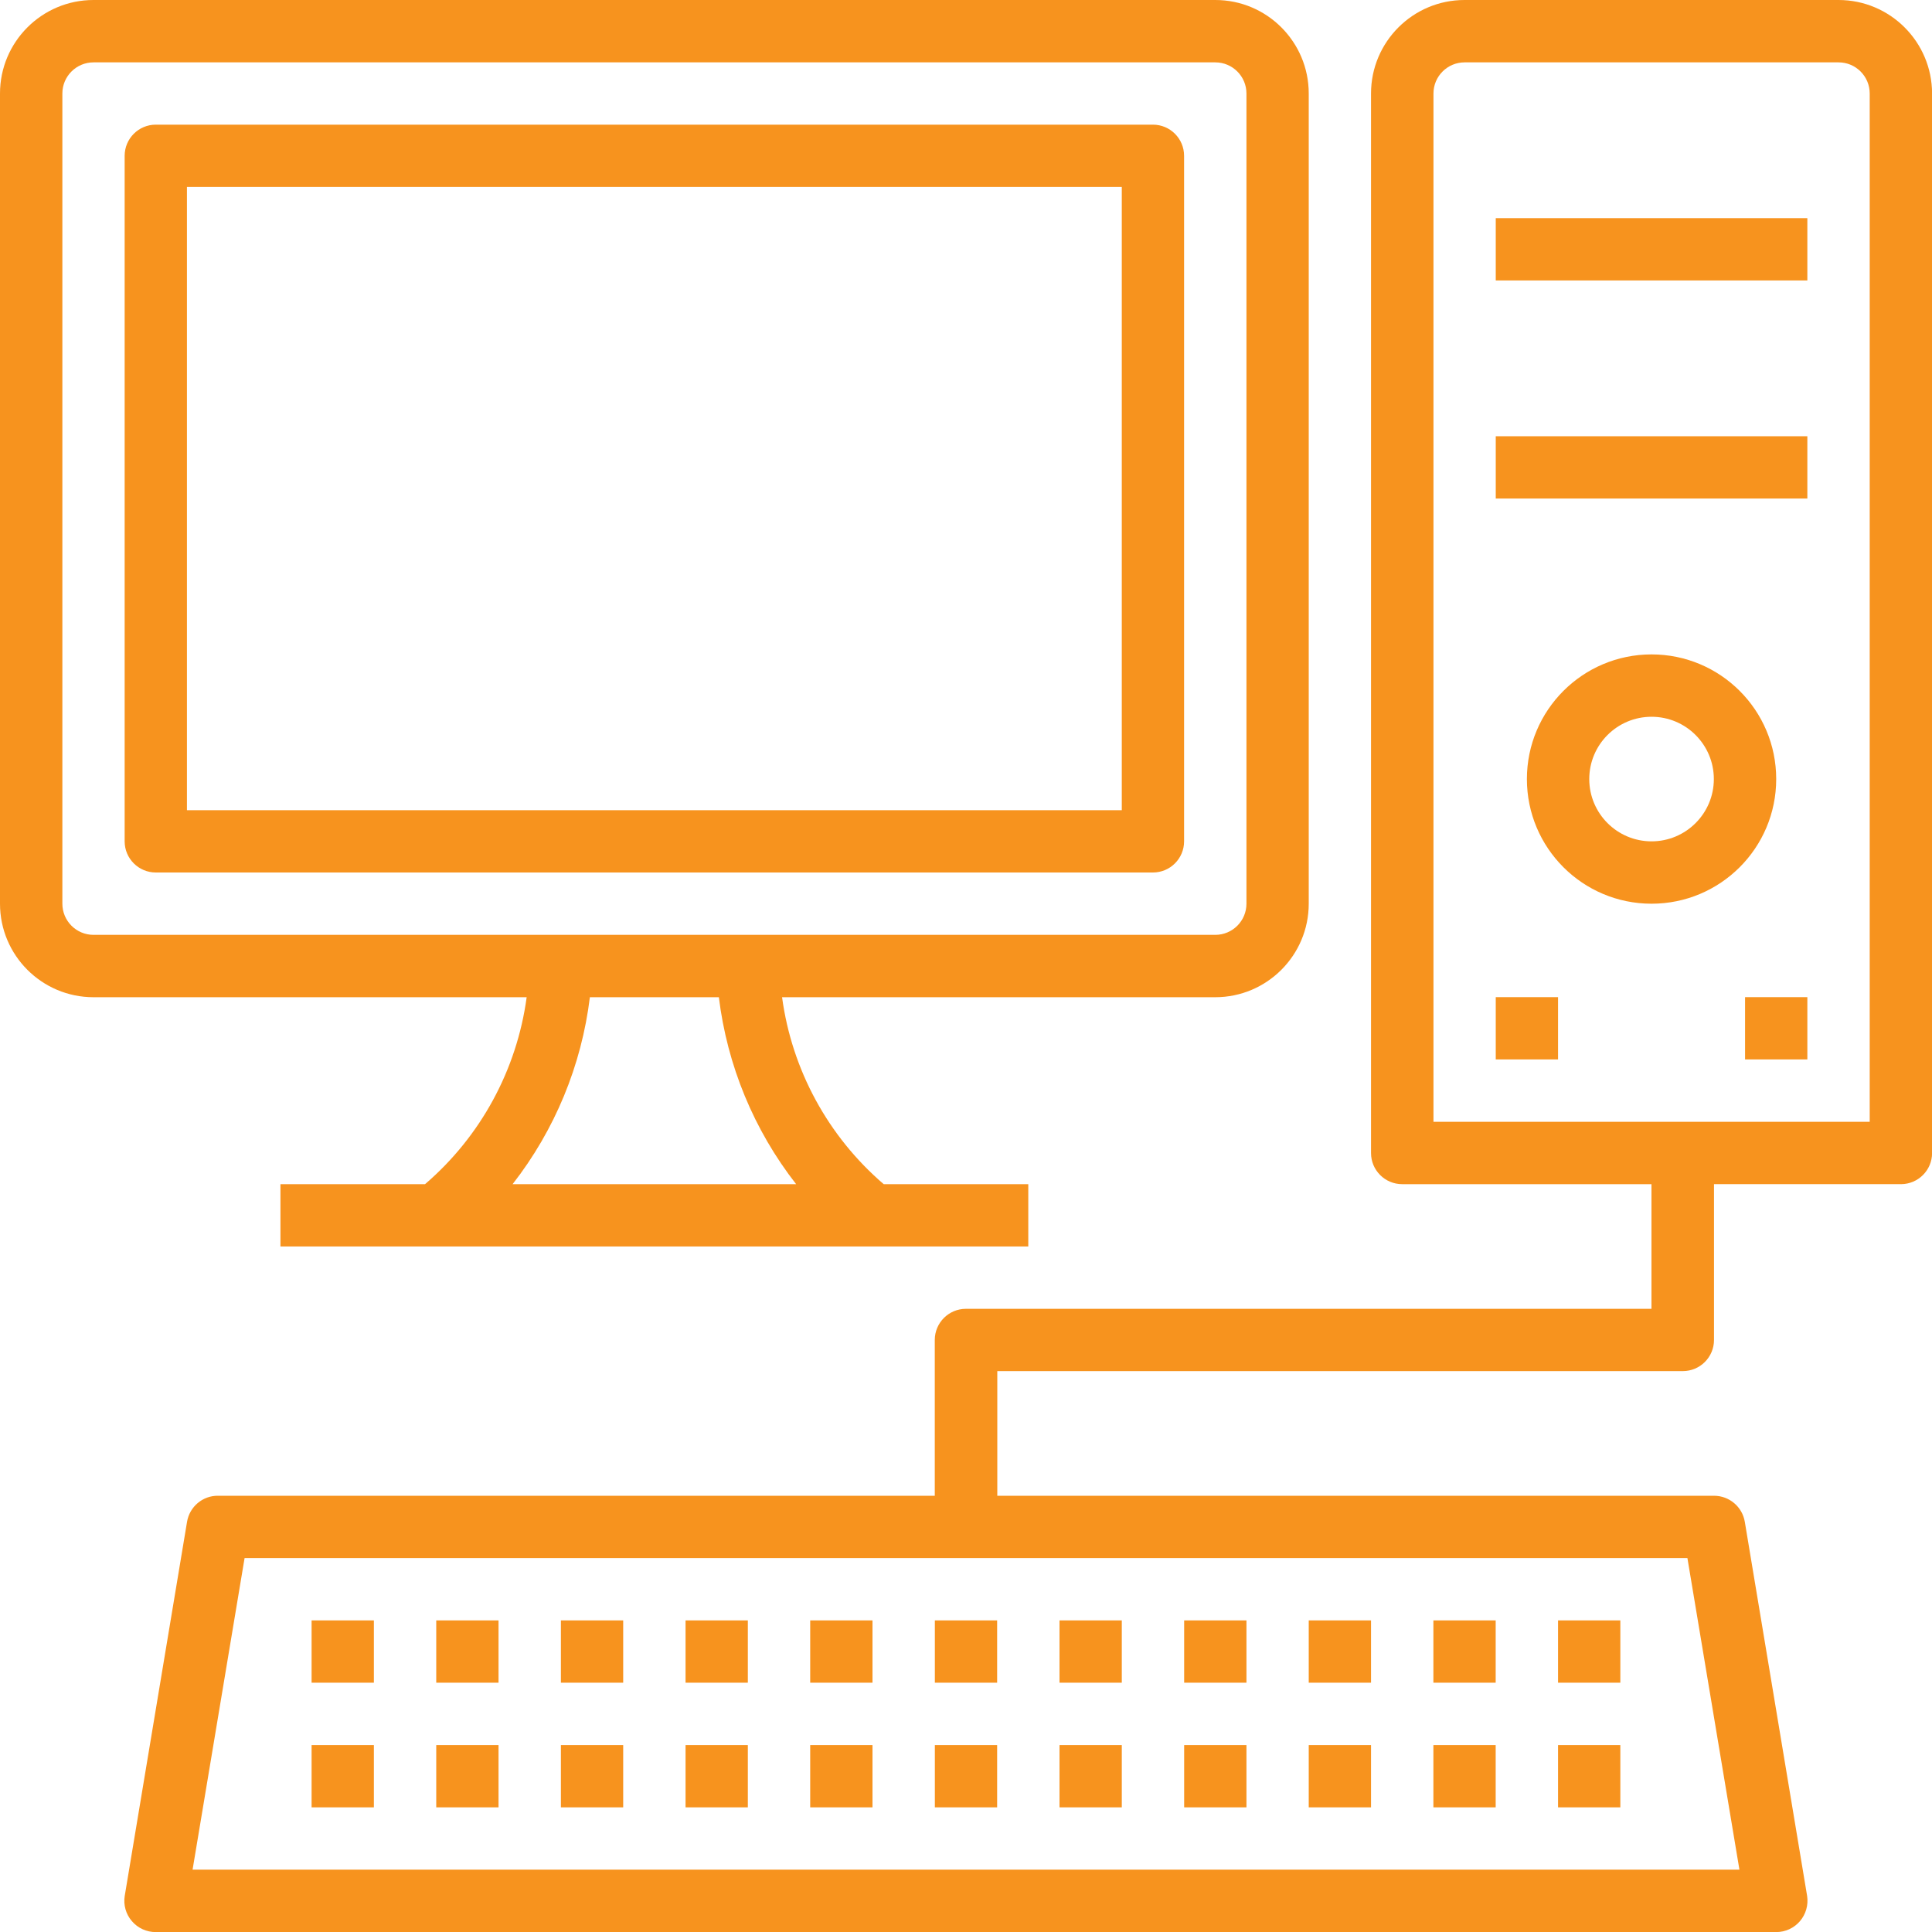 <?xml version="1.0" encoding="UTF-8"?>
<svg id="Layer_1" data-name="Layer 1" xmlns="http://www.w3.org/2000/svg" viewBox="0 0 250 250">
  <path d="M55,153.23h-18.71v8.06h96.77v-8.06h-18.71c-7.2-6.18-11.88-14.79-13.15-24.19h56.05c6.68,0,12.1-5.42,12.1-12.1V12.1C169.35,5.42,163.94,0,157.26,0H12.1C5.42,0,0,5.42,0,12.1v104.84c0,6.68,5.42,12.1,12.1,12.1h56.05c-1.27,9.4-5.95,18.01-13.15,24.19ZM103.02,153.23h-36.69c5.47-7.01,8.92-15.37,10-24.19h16.69c1.08,8.82,4.53,17.19,10,24.19ZM12.1,120.97c-2.23,0-4.03-1.81-4.03-4.03V12.1c0-2.23,1.81-4.03,4.03-4.03h145.16c2.23,0,4.03,1.81,4.03,4.03v104.84c0,2.23-1.81,4.03-4.03,4.03H12.1Z" style="fill: #f7931e;"/>
  <path d="M149.19,16.13H20.16c-2.23,0-4.03,1.81-4.03,4.03v88.71c0,2.23,1.81,4.03,4.03,4.03h129.03c2.23,0,4.03-1.81,4.03-4.03V20.16c0-2.23-1.81-4.03-4.03-4.03ZM145.16,104.84H24.19V24.19h120.97v80.65Z" style="fill: #f7931e;"/>
  <path d="M237.9,0h-48.39c-6.68,0-12.1,5.42-12.1,12.1v137.1c0,2.23,1.81,4.03,4.03,4.03h32.26v16.13h-88.71c-2.23,0-4.03,1.81-4.03,4.03v20.16H28.23c-2-.03-3.71,1.42-4.03,3.39l-8.06,48.39c-.19,1.17.15,2.37.93,3.27.78.91,1.91,1.42,3.1,1.41h209.68c1.18,0,2.3-.52,3.06-1.41.77-.9,1.11-2.09.93-3.27l-8.06-48.39c-.32-1.96-2.01-3.39-3.99-3.39h-92.74v-16.13h88.71c2.23,0,4.03-1.81,4.03-4.03v-20.16h24.19c2.23,0,4.03-1.81,4.03-4.03V12.1C250,5.42,244.58,0,237.9,0ZM218.35,201.61l6.73,40.32H24.92l6.73-40.32h186.69ZM241.94,145.16h-56.45V12.1c0-2.23,1.81-4.03,4.03-4.03h48.39c2.23,0,4.03,1.81,4.03,4.03v133.06Z" style="fill: #f7931e;"/>
  <path d="M193.55,28.23h40.32v8.06h-40.32v-8.06Z" style="fill: #f7931e;"/>
  <path d="M193.55,56.45h40.32v8.06h-40.32v-8.06Z" style="fill: #f7931e;"/>
  <path d="M213.71,84.68c-8.91,0-16.13,7.22-16.13,16.13s7.22,16.13,16.13,16.13,16.13-7.22,16.13-16.13-7.22-16.13-16.13-16.13ZM213.71,108.87c-4.45,0-8.06-3.61-8.06-8.06s3.61-8.06,8.06-8.06,8.06,3.61,8.06,8.06-3.61,8.06-8.06,8.06Z" style="fill: #f7931e;"/>
  <path d="M193.55,129.03h8.06v8.06h-8.06v-8.06Z" style="fill: #f7931e;"/>
  <path d="M225.81,129.03h8.06v8.06h-8.06v-8.06Z" style="fill: #f7931e;"/>
  <path d="M40.32,209.68h8.06v8.06h-8.06v-8.06Z" style="fill: #f7931e;"/>
  <path d="M56.45,209.68h8.06v8.06h-8.06v-8.06Z" style="fill: #f7931e;"/>
  <path d="M72.58,209.68h8.06v8.06h-8.06v-8.06Z" style="fill: #f7931e;"/>
  <path d="M88.71,209.68h8.06v8.06h-8.06v-8.06Z" style="fill: #f7931e;"/>
  <path d="M153.23,209.68h8.06v8.06h-8.06v-8.06Z" style="fill: #f7931e;"/>
  <path d="M169.35,209.68h8.06v8.06h-8.06v-8.06Z" style="fill: #f7931e;"/>
  <path d="M185.48,209.68h8.06v8.06h-8.06v-8.06Z" style="fill: #f7931e;"/>
  <path d="M201.61,209.68h8.06v8.06h-8.06v-8.06Z" style="fill: #f7931e;"/>
  <path d="M104.84,209.68h8.06v8.06h-8.06v-8.06Z" style="fill: #f7931e;"/>
  <path d="M120.97,209.68h8.06v8.06h-8.06v-8.06Z" style="fill: #f7931e;"/>
  <path d="M137.1,209.68h8.06v8.06h-8.06v-8.06Z" style="fill: #f7931e;"/>
  <path d="M40.32,225.81h8.06v8.06h-8.06v-8.06Z" style="fill: #f7931e;"/>
  <path d="M56.45,225.81h8.06v8.06h-8.06v-8.06Z" style="fill: #f7931e;"/>
  <path d="M72.58,225.81h8.06v8.06h-8.06v-8.06Z" style="fill: #f7931e;"/>
  <path d="M88.71,225.81h8.06v8.06h-8.06v-8.06Z" style="fill: #f7931e;"/>
  <path d="M153.23,225.81h8.06v8.06h-8.06v-8.06Z" style="fill: #f7931e;"/>
  <path d="M169.35,225.81h8.06v8.06h-8.06v-8.06Z" style="fill: #f7931e;"/>
  <path d="M185.48,225.81h8.06v8.06h-8.06v-8.06Z" style="fill: #f7931e;"/>
  <path d="M201.61,225.81h8.06v8.06h-8.06v-8.06Z" style="fill: #f7931e;"/>
  <path d="M104.84,225.81h8.06v8.06h-8.06v-8.06Z" style="fill: #f7931e;"/>
  <path d="M120.97,225.81h8.06v8.06h-8.06v-8.06Z" style="fill: #f7931e;"/>
  <path d="M137.1,225.81h8.06v8.06h-8.06v-8.06Z" style="fill: #f7931e;"/>
</svg>